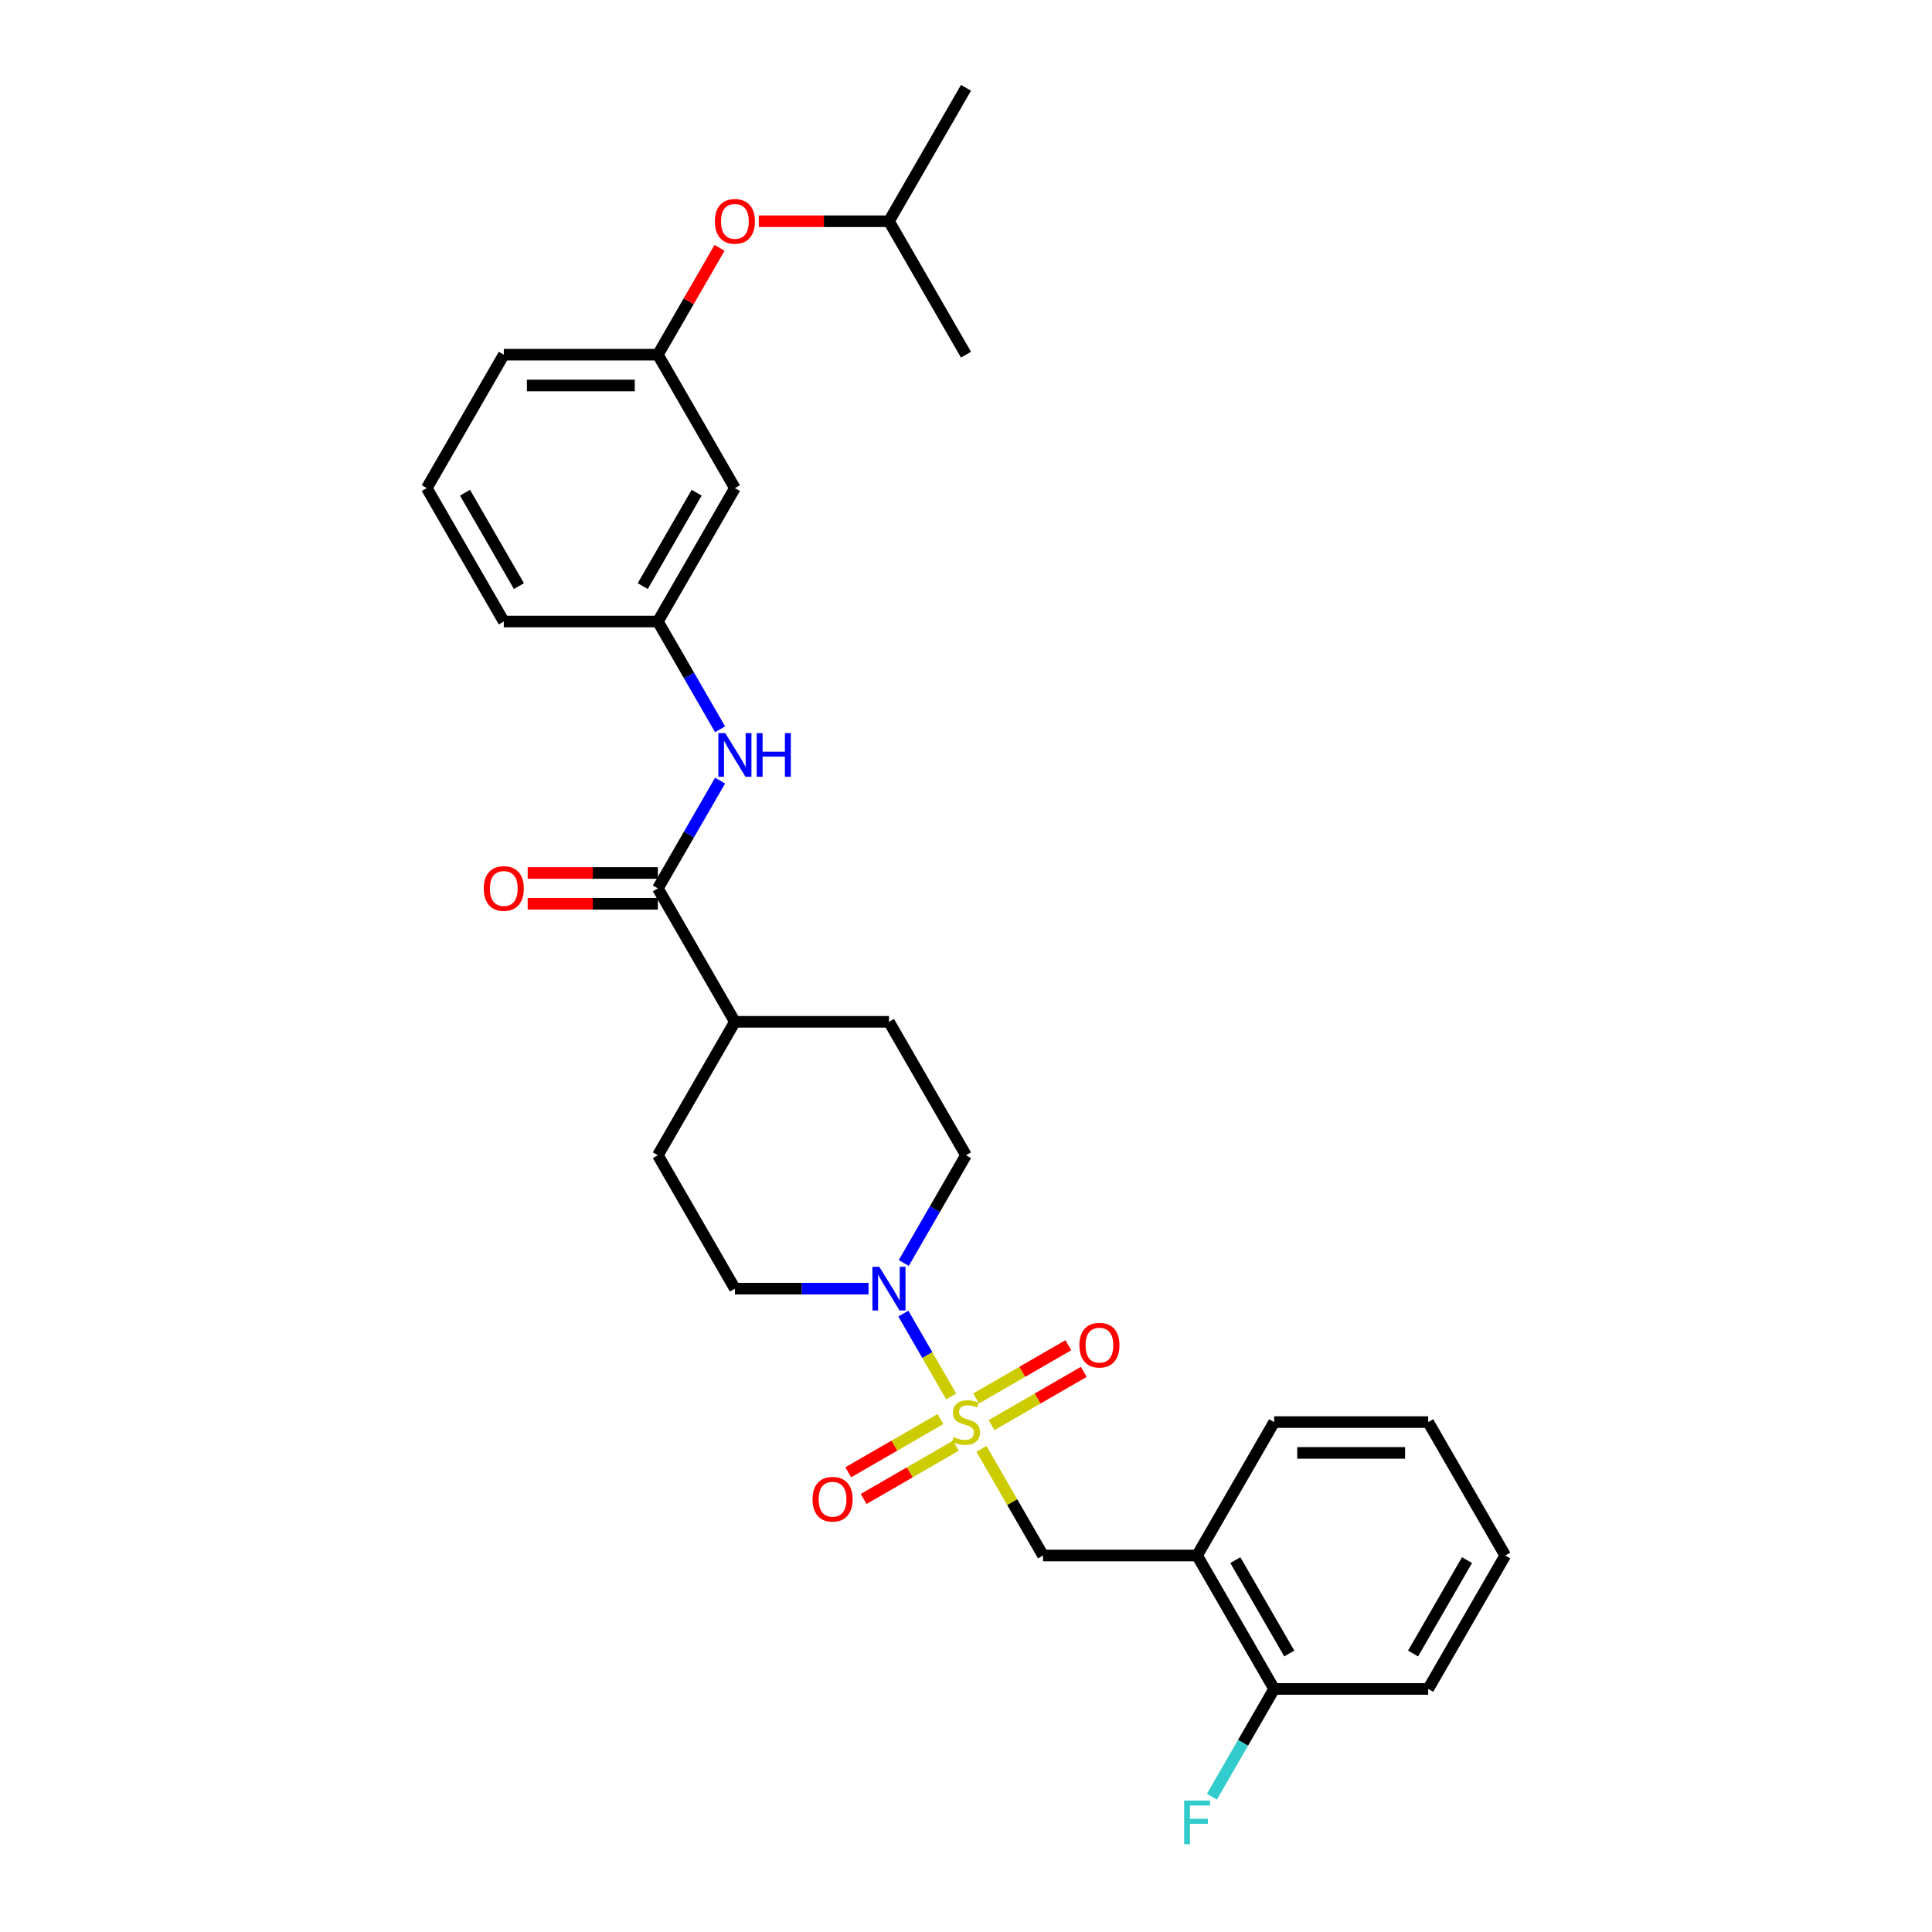 <?xml version='1.0' encoding='iso-8859-1'?>
<svg version='1.1' baseProfile='full'
              xmlns='http://www.w3.org/2000/svg'
                      xmlns:rdkit='http://www.rdkit.org/xml'
                      xmlns:xlink='http://www.w3.org/1999/xlink'
                  xml:space='preserve'
width='1000px' height='1000px' viewBox='0 0 1000 1000'>
<!-- END OF HEADER -->
<rect style='opacity:1.0;fill:#FFFFFF;stroke:none' width='1000' height='1000' x='0' y='0'> </rect>
<path class='bond-0' d='M 492.348,722.815 L 479.962,701.363' style='fill:none;fill-rule:evenodd;stroke:#CCCC00;stroke-width:6px;stroke-linecap:butt;stroke-linejoin:miter;stroke-opacity:1' />
<path class='bond-0' d='M 479.962,701.363 L 467.577,679.911' style='fill:none;fill-rule:evenodd;stroke:#0000FF;stroke-width:6px;stroke-linecap:butt;stroke-linejoin:miter;stroke-opacity:1' />
<path class='bond-2' d='M 508.002,749.929 L 523.937,777.53' style='fill:none;fill-rule:evenodd;stroke:#CCCC00;stroke-width:6px;stroke-linecap:butt;stroke-linejoin:miter;stroke-opacity:1' />
<path class='bond-2' d='M 523.937,777.53 L 539.873,805.131' style='fill:none;fill-rule:evenodd;stroke:#000000;stroke-width:6px;stroke-linecap:butt;stroke-linejoin:miter;stroke-opacity:1' />
<path class='bond-5' d='M 513.222,737.644 L 537.088,723.864' style='fill:none;fill-rule:evenodd;stroke:#CCCC00;stroke-width:6px;stroke-linecap:butt;stroke-linejoin:miter;stroke-opacity:1' />
<path class='bond-5' d='M 537.088,723.864 L 560.955,710.085' style='fill:none;fill-rule:evenodd;stroke:#FF0000;stroke-width:6px;stroke-linecap:butt;stroke-linejoin:miter;stroke-opacity:1' />
<path class='bond-5' d='M 505.247,723.831 L 529.114,710.052' style='fill:none;fill-rule:evenodd;stroke:#CCCC00;stroke-width:6px;stroke-linecap:butt;stroke-linejoin:miter;stroke-opacity:1' />
<path class='bond-5' d='M 529.114,710.052 L 552.98,696.273' style='fill:none;fill-rule:evenodd;stroke:#FF0000;stroke-width:6px;stroke-linecap:butt;stroke-linejoin:miter;stroke-opacity:1' />
<path class='bond-6' d='M 486.778,734.495 L 462.912,748.274' style='fill:none;fill-rule:evenodd;stroke:#CCCC00;stroke-width:6px;stroke-linecap:butt;stroke-linejoin:miter;stroke-opacity:1' />
<path class='bond-6' d='M 462.912,748.274 L 439.045,762.053' style='fill:none;fill-rule:evenodd;stroke:#FF0000;stroke-width:6px;stroke-linecap:butt;stroke-linejoin:miter;stroke-opacity:1' />
<path class='bond-6' d='M 494.753,748.307 L 470.886,762.086' style='fill:none;fill-rule:evenodd;stroke:#CCCC00;stroke-width:6px;stroke-linecap:butt;stroke-linejoin:miter;stroke-opacity:1' />
<path class='bond-6' d='M 470.886,762.086 L 447.02,775.865' style='fill:none;fill-rule:evenodd;stroke:#FF0000;stroke-width:6px;stroke-linecap:butt;stroke-linejoin:miter;stroke-opacity:1' />
<path class='bond-8' d='M 467.798,653.722 L 483.899,625.834' style='fill:none;fill-rule:evenodd;stroke:#0000FF;stroke-width:6px;stroke-linecap:butt;stroke-linejoin:miter;stroke-opacity:1' />
<path class='bond-8' d='M 483.899,625.834 L 500,597.946' style='fill:none;fill-rule:evenodd;stroke:#000000;stroke-width:6px;stroke-linecap:butt;stroke-linejoin:miter;stroke-opacity:1' />
<path class='bond-9' d='M 449.569,667.008 L 414.976,667.008' style='fill:none;fill-rule:evenodd;stroke:#0000FF;stroke-width:6px;stroke-linecap:butt;stroke-linejoin:miter;stroke-opacity:1' />
<path class='bond-9' d='M 414.976,667.008 L 380.382,667.008' style='fill:none;fill-rule:evenodd;stroke:#000000;stroke-width:6px;stroke-linecap:butt;stroke-linejoin:miter;stroke-opacity:1' />
<path class='bond-1' d='M 340.509,459.823 L 380.382,528.885' style='fill:none;fill-rule:evenodd;stroke:#000000;stroke-width:6px;stroke-linecap:butt;stroke-linejoin:miter;stroke-opacity:1' />
<path class='bond-3' d='M 340.509,459.823 L 356.611,431.935' style='fill:none;fill-rule:evenodd;stroke:#000000;stroke-width:6px;stroke-linecap:butt;stroke-linejoin:miter;stroke-opacity:1' />
<path class='bond-3' d='M 356.611,431.935 L 372.712,404.047' style='fill:none;fill-rule:evenodd;stroke:#0000FF;stroke-width:6px;stroke-linecap:butt;stroke-linejoin:miter;stroke-opacity:1' />
<path class='bond-11' d='M 340.509,451.849 L 306.817,451.849' style='fill:none;fill-rule:evenodd;stroke:#000000;stroke-width:6px;stroke-linecap:butt;stroke-linejoin:miter;stroke-opacity:1' />
<path class='bond-11' d='M 306.817,451.849 L 273.125,451.849' style='fill:none;fill-rule:evenodd;stroke:#FF0000;stroke-width:6px;stroke-linecap:butt;stroke-linejoin:miter;stroke-opacity:1' />
<path class='bond-11' d='M 340.509,467.798 L 306.817,467.798' style='fill:none;fill-rule:evenodd;stroke:#000000;stroke-width:6px;stroke-linecap:butt;stroke-linejoin:miter;stroke-opacity:1' />
<path class='bond-11' d='M 306.817,467.798 L 273.125,467.798' style='fill:none;fill-rule:evenodd;stroke:#FF0000;stroke-width:6px;stroke-linecap:butt;stroke-linejoin:miter;stroke-opacity:1' />
<path class='bond-4' d='M 539.873,805.131 L 619.618,805.131' style='fill:none;fill-rule:evenodd;stroke:#000000;stroke-width:6px;stroke-linecap:butt;stroke-linejoin:miter;stroke-opacity:1' />
<path class='bond-10' d='M 372.712,377.476 L 356.611,349.588' style='fill:none;fill-rule:evenodd;stroke:#0000FF;stroke-width:6px;stroke-linecap:butt;stroke-linejoin:miter;stroke-opacity:1' />
<path class='bond-10' d='M 356.611,349.588 L 340.509,321.7' style='fill:none;fill-rule:evenodd;stroke:#000000;stroke-width:6px;stroke-linecap:butt;stroke-linejoin:miter;stroke-opacity:1' />
<path class='bond-12' d='M 619.618,805.131 L 659.491,874.192' style='fill:none;fill-rule:evenodd;stroke:#000000;stroke-width:6px;stroke-linecap:butt;stroke-linejoin:miter;stroke-opacity:1' />
<path class='bond-12' d='M 639.411,807.515 L 667.322,855.858' style='fill:none;fill-rule:evenodd;stroke:#000000;stroke-width:6px;stroke-linecap:butt;stroke-linejoin:miter;stroke-opacity:1' />
<path class='bond-19' d='M 619.618,805.131 L 659.491,736.069' style='fill:none;fill-rule:evenodd;stroke:#000000;stroke-width:6px;stroke-linecap:butt;stroke-linejoin:miter;stroke-opacity:1' />
<path class='bond-7' d='M 380.382,528.885 L 340.509,597.946' style='fill:none;fill-rule:evenodd;stroke:#000000;stroke-width:6px;stroke-linecap:butt;stroke-linejoin:miter;stroke-opacity:1' />
<path class='bond-29' d='M 380.382,528.885 L 460.127,528.885' style='fill:none;fill-rule:evenodd;stroke:#000000;stroke-width:6px;stroke-linecap:butt;stroke-linejoin:miter;stroke-opacity:1' />
<path class='bond-15' d='M 500,597.946 L 460.127,528.885' style='fill:none;fill-rule:evenodd;stroke:#000000;stroke-width:6px;stroke-linecap:butt;stroke-linejoin:miter;stroke-opacity:1' />
<path class='bond-16' d='M 380.382,667.008 L 340.509,597.946' style='fill:none;fill-rule:evenodd;stroke:#000000;stroke-width:6px;stroke-linecap:butt;stroke-linejoin:miter;stroke-opacity:1' />
<path class='bond-13' d='M 340.509,321.7 L 380.382,252.639' style='fill:none;fill-rule:evenodd;stroke:#000000;stroke-width:6px;stroke-linecap:butt;stroke-linejoin:miter;stroke-opacity:1' />
<path class='bond-13' d='M 332.678,303.367 L 360.589,255.024' style='fill:none;fill-rule:evenodd;stroke:#000000;stroke-width:6px;stroke-linecap:butt;stroke-linejoin:miter;stroke-opacity:1' />
<path class='bond-22' d='M 340.509,321.7 L 260.764,321.7' style='fill:none;fill-rule:evenodd;stroke:#000000;stroke-width:6px;stroke-linecap:butt;stroke-linejoin:miter;stroke-opacity:1' />
<path class='bond-18' d='M 659.491,874.192 L 643.389,902.08' style='fill:none;fill-rule:evenodd;stroke:#000000;stroke-width:6px;stroke-linecap:butt;stroke-linejoin:miter;stroke-opacity:1' />
<path class='bond-18' d='M 643.389,902.08 L 627.288,929.968' style='fill:none;fill-rule:evenodd;stroke:#33CCCC;stroke-width:6px;stroke-linecap:butt;stroke-linejoin:miter;stroke-opacity:1' />
<path class='bond-24' d='M 659.491,874.192 L 739.236,874.192' style='fill:none;fill-rule:evenodd;stroke:#000000;stroke-width:6px;stroke-linecap:butt;stroke-linejoin:miter;stroke-opacity:1' />
<path class='bond-14' d='M 380.382,252.639 L 340.509,183.577' style='fill:none;fill-rule:evenodd;stroke:#000000;stroke-width:6px;stroke-linecap:butt;stroke-linejoin:miter;stroke-opacity:1' />
<path class='bond-17' d='M 340.509,183.577 L 356.472,155.929' style='fill:none;fill-rule:evenodd;stroke:#000000;stroke-width:6px;stroke-linecap:butt;stroke-linejoin:miter;stroke-opacity:1' />
<path class='bond-17' d='M 356.472,155.929 L 372.435,128.28' style='fill:none;fill-rule:evenodd;stroke:#FF0000;stroke-width:6px;stroke-linecap:butt;stroke-linejoin:miter;stroke-opacity:1' />
<path class='bond-31' d='M 340.509,183.577 L 260.764,183.577' style='fill:none;fill-rule:evenodd;stroke:#000000;stroke-width:6px;stroke-linecap:butt;stroke-linejoin:miter;stroke-opacity:1' />
<path class='bond-31' d='M 328.548,199.527 L 272.726,199.527' style='fill:none;fill-rule:evenodd;stroke:#000000;stroke-width:6px;stroke-linecap:butt;stroke-linejoin:miter;stroke-opacity:1' />
<path class='bond-21' d='M 392.743,114.516 L 426.435,114.516' style='fill:none;fill-rule:evenodd;stroke:#FF0000;stroke-width:6px;stroke-linecap:butt;stroke-linejoin:miter;stroke-opacity:1' />
<path class='bond-21' d='M 426.435,114.516 L 460.127,114.516' style='fill:none;fill-rule:evenodd;stroke:#000000;stroke-width:6px;stroke-linecap:butt;stroke-linejoin:miter;stroke-opacity:1' />
<path class='bond-27' d='M 659.491,736.069 L 739.236,736.069' style='fill:none;fill-rule:evenodd;stroke:#000000;stroke-width:6px;stroke-linecap:butt;stroke-linejoin:miter;stroke-opacity:1' />
<path class='bond-27' d='M 671.452,752.018 L 727.274,752.018' style='fill:none;fill-rule:evenodd;stroke:#000000;stroke-width:6px;stroke-linecap:butt;stroke-linejoin:miter;stroke-opacity:1' />
<path class='bond-20' d='M 220.891,252.639 L 260.764,321.7' style='fill:none;fill-rule:evenodd;stroke:#000000;stroke-width:6px;stroke-linecap:butt;stroke-linejoin:miter;stroke-opacity:1' />
<path class='bond-20' d='M 240.685,255.024 L 268.595,303.367' style='fill:none;fill-rule:evenodd;stroke:#000000;stroke-width:6px;stroke-linecap:butt;stroke-linejoin:miter;stroke-opacity:1' />
<path class='bond-23' d='M 220.891,252.639 L 260.764,183.577' style='fill:none;fill-rule:evenodd;stroke:#000000;stroke-width:6px;stroke-linecap:butt;stroke-linejoin:miter;stroke-opacity:1' />
<path class='bond-25' d='M 460.127,114.516 L 500,45.455' style='fill:none;fill-rule:evenodd;stroke:#000000;stroke-width:6px;stroke-linecap:butt;stroke-linejoin:miter;stroke-opacity:1' />
<path class='bond-26' d='M 460.127,114.516 L 500,183.577' style='fill:none;fill-rule:evenodd;stroke:#000000;stroke-width:6px;stroke-linecap:butt;stroke-linejoin:miter;stroke-opacity:1' />
<path class='bond-30' d='M 739.236,874.192 L 779.109,805.131' style='fill:none;fill-rule:evenodd;stroke:#000000;stroke-width:6px;stroke-linecap:butt;stroke-linejoin:miter;stroke-opacity:1' />
<path class='bond-30' d='M 731.405,855.858 L 759.315,807.515' style='fill:none;fill-rule:evenodd;stroke:#000000;stroke-width:6px;stroke-linecap:butt;stroke-linejoin:miter;stroke-opacity:1' />
<path class='bond-28' d='M 739.236,736.069 L 779.109,805.131' style='fill:none;fill-rule:evenodd;stroke:#000000;stroke-width:6px;stroke-linecap:butt;stroke-linejoin:miter;stroke-opacity:1' />
<path  class='atom-0' d='M 493.62 743.82
Q 493.876 743.916, 494.928 744.363
Q 495.981 744.809, 497.129 745.096
Q 498.309 745.351, 499.458 745.351
Q 501.595 745.351, 502.839 744.331
Q 504.083 743.278, 504.083 741.46
Q 504.083 740.216, 503.445 739.45
Q 502.839 738.685, 501.882 738.27
Q 500.925 737.855, 499.33 737.377
Q 497.321 736.771, 496.108 736.197
Q 494.928 735.623, 494.067 734.41
Q 493.238 733.198, 493.238 731.157
Q 493.238 728.318, 495.151 726.564
Q 497.097 724.809, 500.925 724.809
Q 503.541 724.809, 506.507 726.053
L 505.774 728.509
Q 503.062 727.393, 501.021 727.393
Q 498.82 727.393, 497.608 728.318
Q 496.396 729.211, 496.427 730.774
Q 496.427 731.986, 497.033 732.72
Q 497.671 733.453, 498.565 733.868
Q 499.49 734.283, 501.021 734.761
Q 503.062 735.399, 504.274 736.037
Q 505.486 736.675, 506.348 737.983
Q 507.241 739.259, 507.241 741.46
Q 507.241 744.586, 505.136 746.277
Q 503.062 747.935, 499.585 747.935
Q 497.576 747.935, 496.045 747.489
Q 494.545 747.074, 492.759 746.34
L 493.62 743.82
' fill='#CCCC00'/>
<path  class='atom-1' d='M 455.135 655.716
L 462.536 667.678
Q 463.269 668.858, 464.45 670.995
Q 465.63 673.132, 465.694 673.26
L 465.694 655.716
L 468.692 655.716
L 468.692 678.3
L 465.598 678.3
L 457.655 665.221
Q 456.73 663.69, 455.741 661.936
Q 454.784 660.181, 454.497 659.639
L 454.497 678.3
L 451.563 678.3
L 451.563 655.716
L 455.135 655.716
' fill='#0000FF'/>
<path  class='atom-4' d='M 375.39 379.47
L 382.79 391.432
Q 383.524 392.612, 384.704 394.749
Q 385.884 396.886, 385.948 397.014
L 385.948 379.47
L 388.947 379.47
L 388.947 402.054
L 385.853 402.054
L 377.91 388.976
Q 376.985 387.444, 375.996 385.69
Q 375.039 383.936, 374.752 383.393
L 374.752 402.054
L 371.817 402.054
L 371.817 379.47
L 375.39 379.47
' fill='#0000FF'/>
<path  class='atom-4' d='M 391.658 379.47
L 394.72 379.47
L 394.72 389.071
L 406.267 389.071
L 406.267 379.47
L 409.33 379.47
L 409.33 402.054
L 406.267 402.054
L 406.267 391.623
L 394.72 391.623
L 394.72 402.054
L 391.658 402.054
L 391.658 379.47
' fill='#0000FF'/>
<path  class='atom-6' d='M 558.695 696.26
Q 558.695 690.838, 561.374 687.807
Q 564.053 684.777, 569.061 684.777
Q 574.069 684.777, 576.749 687.807
Q 579.428 690.838, 579.428 696.26
Q 579.428 701.747, 576.717 704.873
Q 574.006 707.967, 569.061 707.967
Q 564.085 707.967, 561.374 704.873
Q 558.695 701.779, 558.695 696.26
M 569.061 705.415
Q 572.506 705.415, 574.357 703.118
Q 576.239 700.79, 576.239 696.26
Q 576.239 691.826, 574.357 689.594
Q 572.506 687.329, 569.061 687.329
Q 565.616 687.329, 563.734 689.562
Q 561.884 691.795, 561.884 696.26
Q 561.884 700.822, 563.734 703.118
Q 565.616 705.415, 569.061 705.415
' fill='#FF0000'/>
<path  class='atom-7' d='M 420.572 776.006
Q 420.572 770.583, 423.251 767.553
Q 425.931 764.522, 430.939 764.522
Q 435.947 764.522, 438.626 767.553
Q 441.305 770.583, 441.305 776.006
Q 441.305 781.492, 438.594 784.618
Q 435.883 787.712, 430.939 787.712
Q 425.962 787.712, 423.251 784.618
Q 420.572 781.524, 420.572 776.006
M 430.939 785.16
Q 434.384 785.16, 436.234 782.864
Q 438.116 780.535, 438.116 776.006
Q 438.116 771.572, 436.234 769.339
Q 434.384 767.074, 430.939 767.074
Q 427.494 767.074, 425.612 769.307
Q 423.761 771.54, 423.761 776.006
Q 423.761 780.567, 425.612 782.864
Q 427.494 785.16, 430.939 785.16
' fill='#FF0000'/>
<path  class='atom-12' d='M 250.397 459.887
Q 250.397 454.464, 253.077 451.434
Q 255.756 448.404, 260.764 448.404
Q 265.772 448.404, 268.452 451.434
Q 271.131 454.464, 271.131 459.887
Q 271.131 465.374, 268.42 468.5
Q 265.708 471.594, 260.764 471.594
Q 255.788 471.594, 253.077 468.5
Q 250.397 465.405, 250.397 459.887
M 260.764 469.042
Q 264.209 469.042, 266.059 466.745
Q 267.941 464.417, 267.941 459.887
Q 267.941 455.453, 266.059 453.22
Q 264.209 450.956, 260.764 450.956
Q 257.319 450.956, 255.437 453.188
Q 253.587 455.421, 253.587 459.887
Q 253.587 464.449, 255.437 466.745
Q 257.319 469.042, 260.764 469.042
' fill='#FF0000'/>
<path  class='atom-18' d='M 370.015 114.58
Q 370.015 109.157, 372.695 106.127
Q 375.374 103.096, 380.382 103.096
Q 385.39 103.096, 388.069 106.127
Q 390.749 109.157, 390.749 114.58
Q 390.749 120.066, 388.038 123.192
Q 385.326 126.286, 380.382 126.286
Q 375.406 126.286, 372.695 123.192
Q 370.015 120.098, 370.015 114.58
M 380.382 123.735
Q 383.827 123.735, 385.677 121.438
Q 387.559 119.109, 387.559 114.58
Q 387.559 110.146, 385.677 107.913
Q 383.827 105.648, 380.382 105.648
Q 376.937 105.648, 375.055 107.881
Q 373.205 110.114, 373.205 114.58
Q 373.205 119.141, 375.055 121.438
Q 376.937 123.735, 380.382 123.735
' fill='#FF0000'/>
<path  class='atom-19' d='M 612.903 931.962
L 626.333 931.962
L 626.333 934.545
L 615.934 934.545
L 615.934 941.403
L 625.184 941.403
L 625.184 944.019
L 615.934 944.019
L 615.934 954.545
L 612.903 954.545
L 612.903 931.962
' fill='#33CCCC'/>
</svg>
